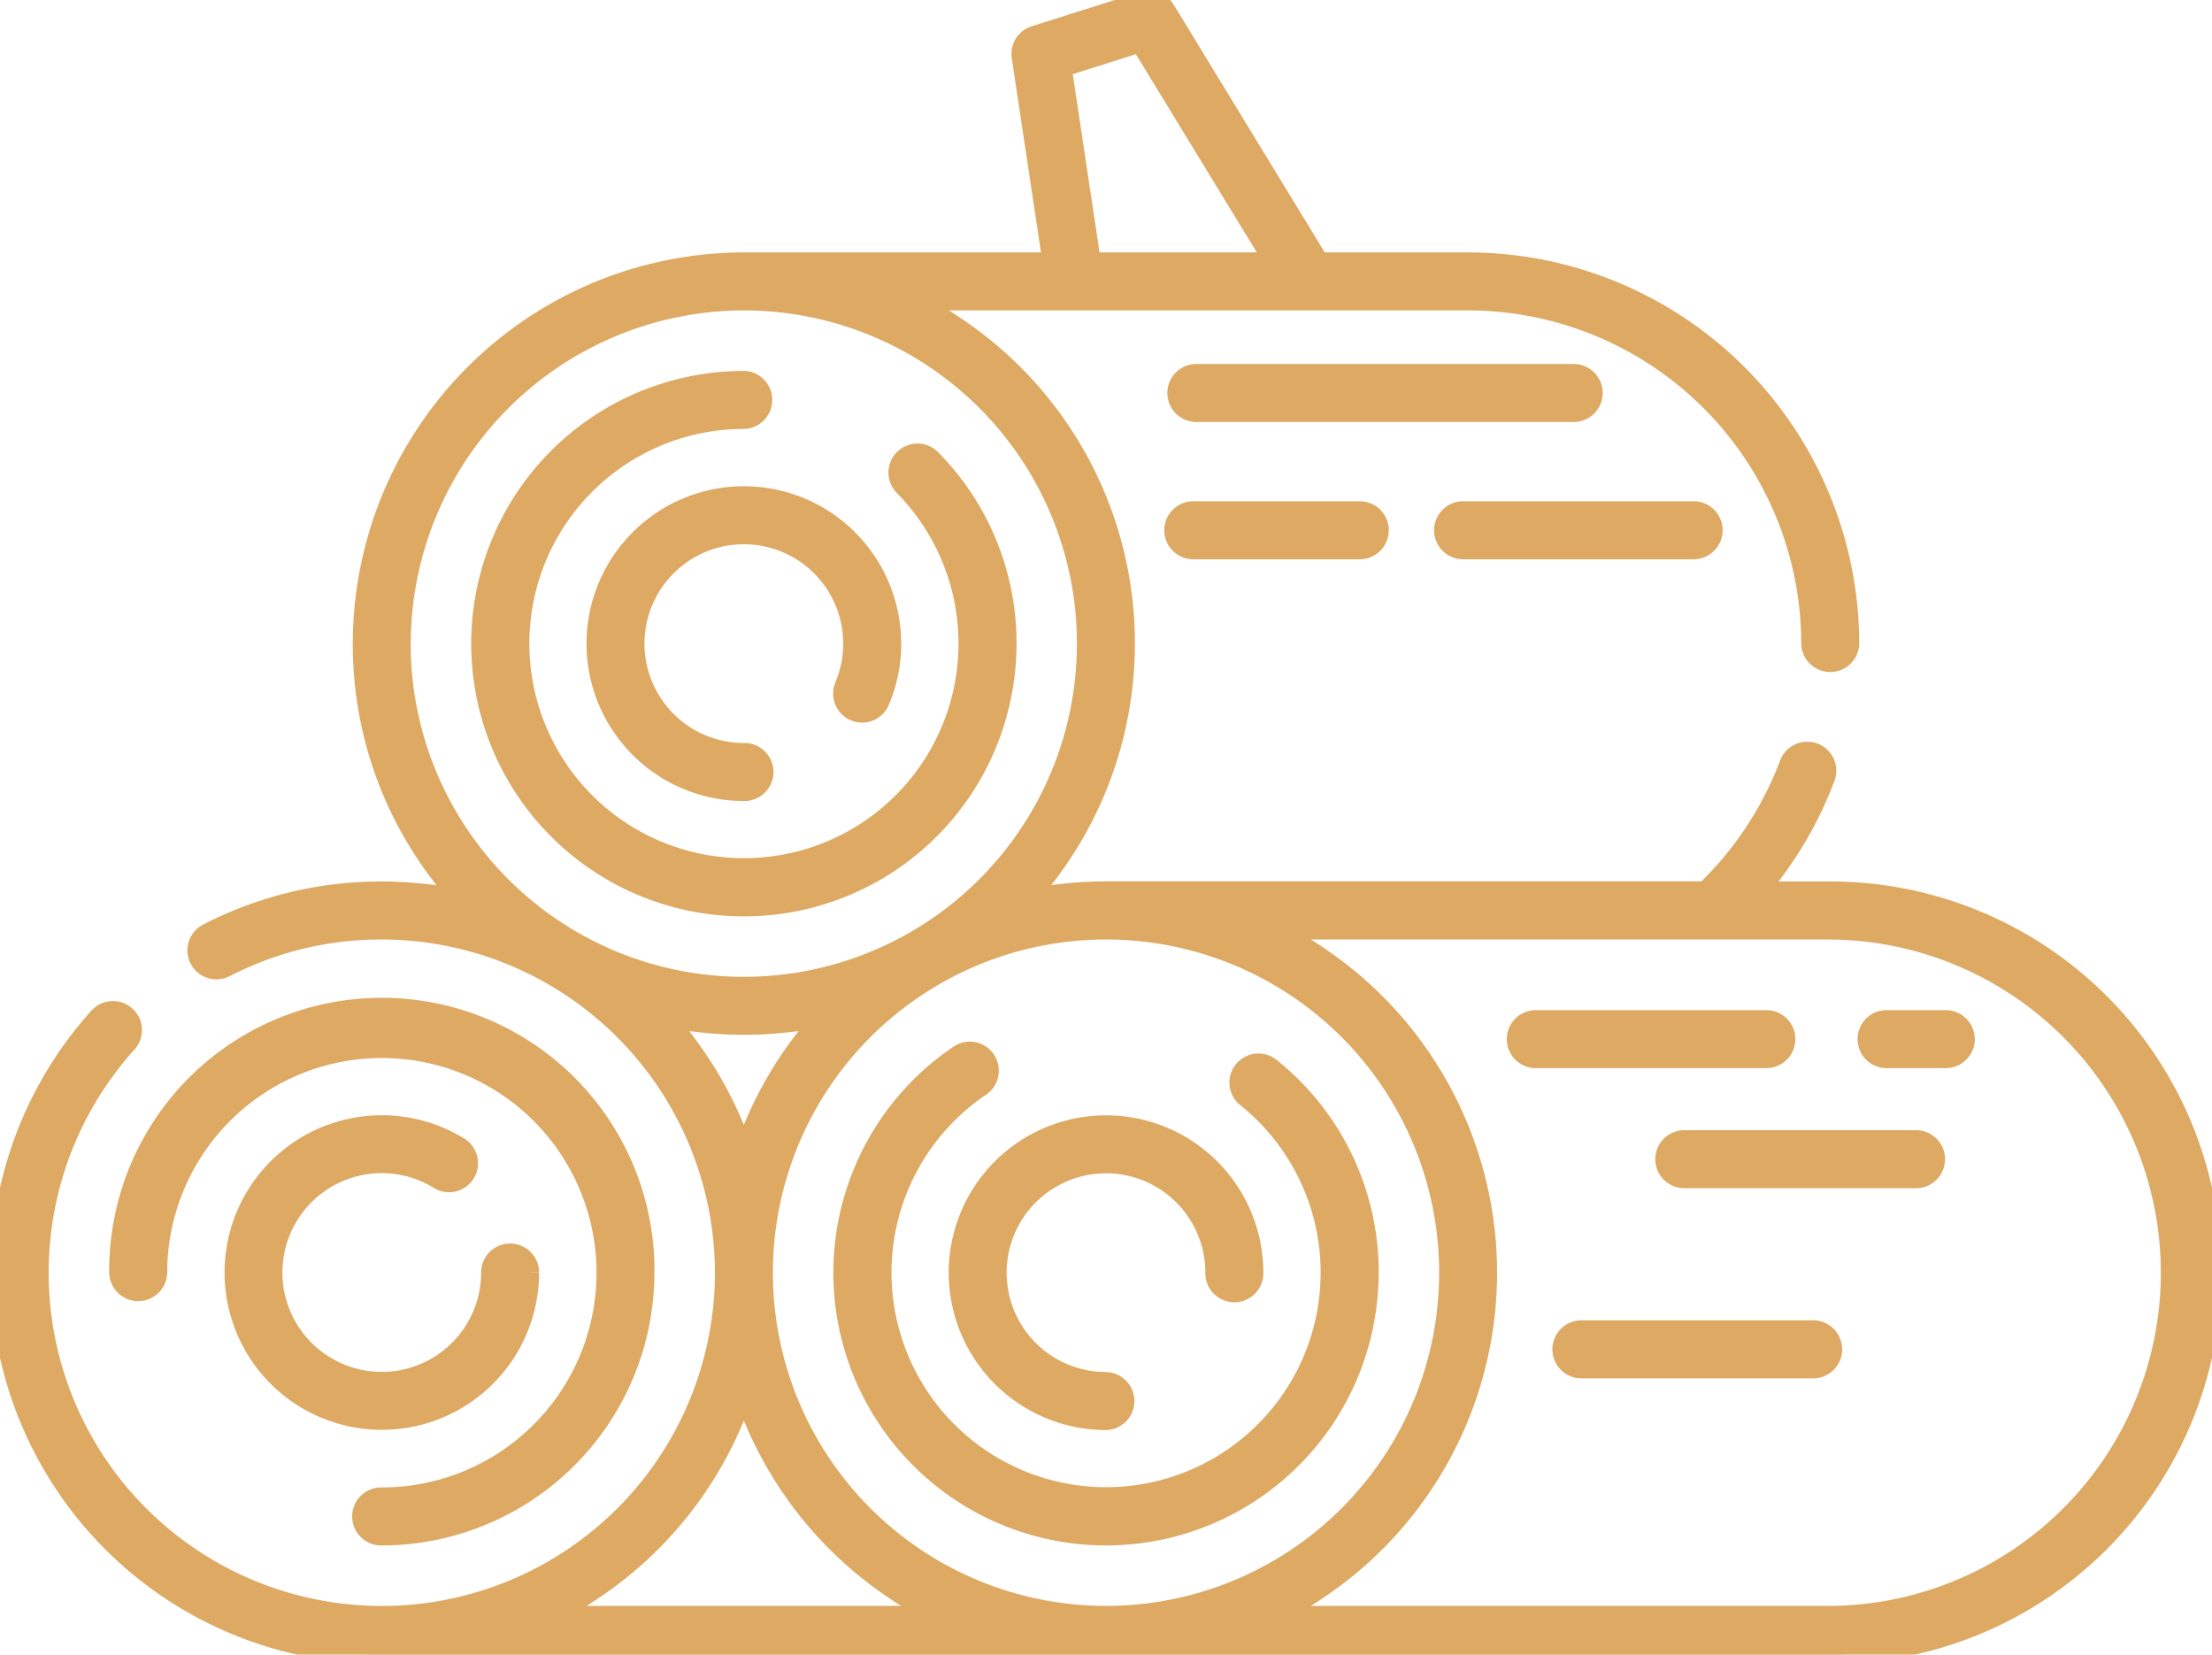 <?xml version="1.0" encoding="UTF-8"?>
<svg xmlns="http://www.w3.org/2000/svg" xmlns:xlink="http://www.w3.org/1999/xlink" width="118.553" height="88.654" viewBox="0 0 118.553 88.654">
  <defs>
    <clipPath id="clip-path">
      <rect id="Rectangle_997" data-name="Rectangle 997" width="118.553" height="88.654" fill="#dda963" stroke="#dda963" stroke-width="1"></rect>
    </clipPath>
  </defs>
  <g id="Groupe_9390" data-name="Groupe 9390" clip-path="url(#clip-path)">
    <path id="Tracé_33550" data-name="Tracé 33550" d="M284.983,332.019a14.112,14.112,0,1,1-22-11.7,1.054,1.054,0,0,1,1.18,1.747,12,12,0,1,0,14.2.57,1.054,1.054,0,0,1,1.316-1.646,14.052,14.052,0,0,1,5.309,11.031" transform="translate(-211.595 -263.826)" fill="#dda963" stroke="#dda963" stroke-width="1"></path>
    <path id="Tracé_33551" data-name="Tracé 33551" d="M307.755,350.52a1.054,1.054,0,1,1-2.107,0,5.825,5.825,0,1,0-5.826,5.824,1.054,1.054,0,0,1,0,2.107,7.931,7.931,0,1,1,7.933-7.931" transform="translate(-240.546 -282.327)" fill="#dda963" stroke="#dda963" stroke-width="1"></path>
    <path id="Tracé_33552" data-name="Tracé 33552" d="M64.323,321.562a14.128,14.128,0,0,1-14.112,14.113,1.054,1.054,0,1,1,0-2.107,12.005,12.005,0,1,0-12-12.005,1.054,1.054,0,0,1-2.107,0,14.112,14.112,0,1,1,28.223,0" transform="translate(-29.75 -253.368)" fill="#dda963" stroke="#dda963" stroke-width="1"></path>
    <path id="Tracé_33553" data-name="Tracé 33553" d="M87.093,350.52a7.928,7.928,0,1,1-3.838-6.8,1.054,1.054,0,1,1-1.089,1.8,5.825,5.825,0,1,0,2.821,4.99,1.053,1.053,0,1,1,2.106,0" transform="translate(-58.701 -282.327)" fill="#dda963" stroke="#dda963" stroke-width="1"></path>
    <path id="Tracé_33554" data-name="Tracé 33554" d="M98.092,47.733H94.334l.827-1.12a20.465,20.465,0,0,0,2.688-4.95,1.053,1.053,0,1,0-1.974-.737,18.477,18.477,0,0,1-4.281,6.6l-.206.2H59.275a20.791,20.791,0,0,0-2.4.141l-1.631.192.987-1.312a20.436,20.436,0,0,0-5.089-29.332L49.2,16.132H78.686A18.374,18.374,0,0,1,97.038,34.486a1.054,1.054,0,0,0,2.107,0A20.483,20.483,0,0,0,78.686,14.025H70.72L62.47.5A1.052,1.052,0,0,0,61.254.049L55.446,1.884a1.048,1.048,0,0,0-.725,1.161l1.652,10.98h-16.5A20.485,20.485,0,0,0,19.407,34.486a20.273,20.273,0,0,0,4.1,12.267l.987,1.312-1.632-.192a20.768,20.768,0,0,0-2.4-.141,20.258,20.258,0,0,0-9.321,2.241,1.054,1.054,0,1,0,.962,1.875,18.154,18.154,0,0,1,8.359-2.009A18.38,18.38,0,0,1,38.816,68.169v.049A18.354,18.354,0,1,1,6.836,55.9a1.054,1.054,0,0,0-1.564-1.414A20.459,20.459,0,0,0,20.435,88.653l.046,0H98.092a20.461,20.461,0,0,0,0-40.922M61.1,2.308l7.15,11.717H58.5l-1.564-10.4ZM21.515,34.486A18.376,18.376,0,0,1,39.863,16.132h.047a18.354,18.354,0,1,1-18.4,18.354M36.827,55.928l-.987-1.314,1.632.192a20.608,20.608,0,0,0,4.793,0l1.631-.192-.985,1.312a20.481,20.481,0,0,0-2.4,4.109l-.644,1.478-.646-1.478a20.42,20.42,0,0,0-2.4-4.107M29.791,86.547l1.945-1.289a20.524,20.524,0,0,0,7.488-8.906l.644-1.478.646,1.478A20.52,20.52,0,0,0,48,85.258l1.944,1.289ZM40.924,68.218v-.049a18.354,18.354,0,1,1,0,.049M98.092,86.547H68.607l1.945-1.289a20.445,20.445,0,0,0,0-34.128L68.607,49.84H98.092a18.354,18.354,0,0,1,0,36.707" transform="translate(0 0)" fill="#dda963" stroke="#dda963" stroke-width="1"></path>
    <path id="Tracé_33555" data-name="Tracé 33555" d="M174.645,129.94a14.113,14.113,0,1,1-14.113-14.111,1.054,1.054,0,0,1,0,2.107,12,12,0,1,0,8.547,3.574,1.054,1.054,0,0,1,1.5-1.481,14.027,14.027,0,0,1,4.067,9.91" transform="translate(-120.664 -95.454)" fill="#dda963" stroke="#dda963" stroke-width="1"></path>
    <path id="Tracé_33556" data-name="Tracé 33556" d="M197.415,158.89a7.9,7.9,0,0,1-.623,3.089,1.061,1.061,0,0,1-.575.566,1.041,1.041,0,0,1-.806-.007,1.056,1.056,0,0,1-.561-1.381,5.771,5.771,0,0,0,.457-2.267,5.825,5.825,0,1,0-5.824,5.826,1.054,1.054,0,1,1,0,2.107,7.932,7.932,0,1,1,7.931-7.933" transform="translate(-149.615 -124.405)" fill="#dda963" stroke="#dda963" stroke-width="1"></path>
    <path id="Tracé_33557" data-name="Tracé 33557" d="M381.009,114.773a1.054,1.054,0,0,1-1.054,1.054H359.764a1.054,1.054,0,1,1,0-2.107h20.192a1.055,1.055,0,0,1,1.054,1.054" transform="translate(-295.612 -93.716)" fill="#dda963" stroke="#dda963" stroke-width="1"></path>
    <path id="Tracé_33558" data-name="Tracé 33558" d="M368.474,156.583a1.054,1.054,0,0,1-1.054,1.054h-8.957a1.054,1.054,0,0,1,0-2.107h8.957a1.053,1.053,0,0,1,1.054,1.054" transform="translate(-294.541 -128.171)" fill="#dda963" stroke="#dda963" stroke-width="1"></path>
    <path id="Tracé_33559" data-name="Tracé 33559" d="M454.106,156.583a1.056,1.056,0,0,1-1.054,1.054H440.664a1.054,1.054,0,0,1,0-2.107h12.389a1.054,1.054,0,0,1,1.054,1.054" transform="translate(-362.282 -128.171)" fill="#dda963" stroke="#dda963" stroke-width="1"></path>
    <path id="Tracé_33560" data-name="Tracé 33560" d="M476.266,311.593a1.054,1.054,0,0,1-1.054,1.054H462.824a1.054,1.054,0,0,1,0-2.107h12.389a1.056,1.056,0,0,1,1.054,1.054" transform="translate(-380.544 -255.915)" fill="#dda963" stroke="#dda963" stroke-width="1"></path>
    <path id="Tracé_33561" data-name="Tracé 33561" d="M521.876,348.163a1.054,1.054,0,0,1-1.054,1.054H508.434a1.054,1.054,0,1,1,0-2.107h12.389a1.054,1.054,0,0,1,1.054,1.054" transform="translate(-418.131 -286.052)" fill="#dda963" stroke="#dda963" stroke-width="1"></path>
    <path id="Tracé_33562" data-name="Tracé 33562" d="M490.546,406.083a1.056,1.056,0,0,1-1.054,1.054H477.1a1.054,1.054,0,1,1,0-2.107h12.389a1.054,1.054,0,0,1,1.054,1.054" transform="translate(-392.312 -333.784)" fill="#dda963" stroke="#dda963" stroke-width="1"></path>
    <path id="Tracé_33563" data-name="Tracé 33563" d="M573.956,311.593a1.054,1.054,0,0,1-1.054,1.054h-3.208a1.054,1.054,0,0,1,0-2.107H572.9a1.056,1.056,0,0,1,1.054,1.054" transform="translate(-468.615 -255.915)" fill="#dda963" stroke="#dda963" stroke-width="1"></path>
  </g>
</svg>
